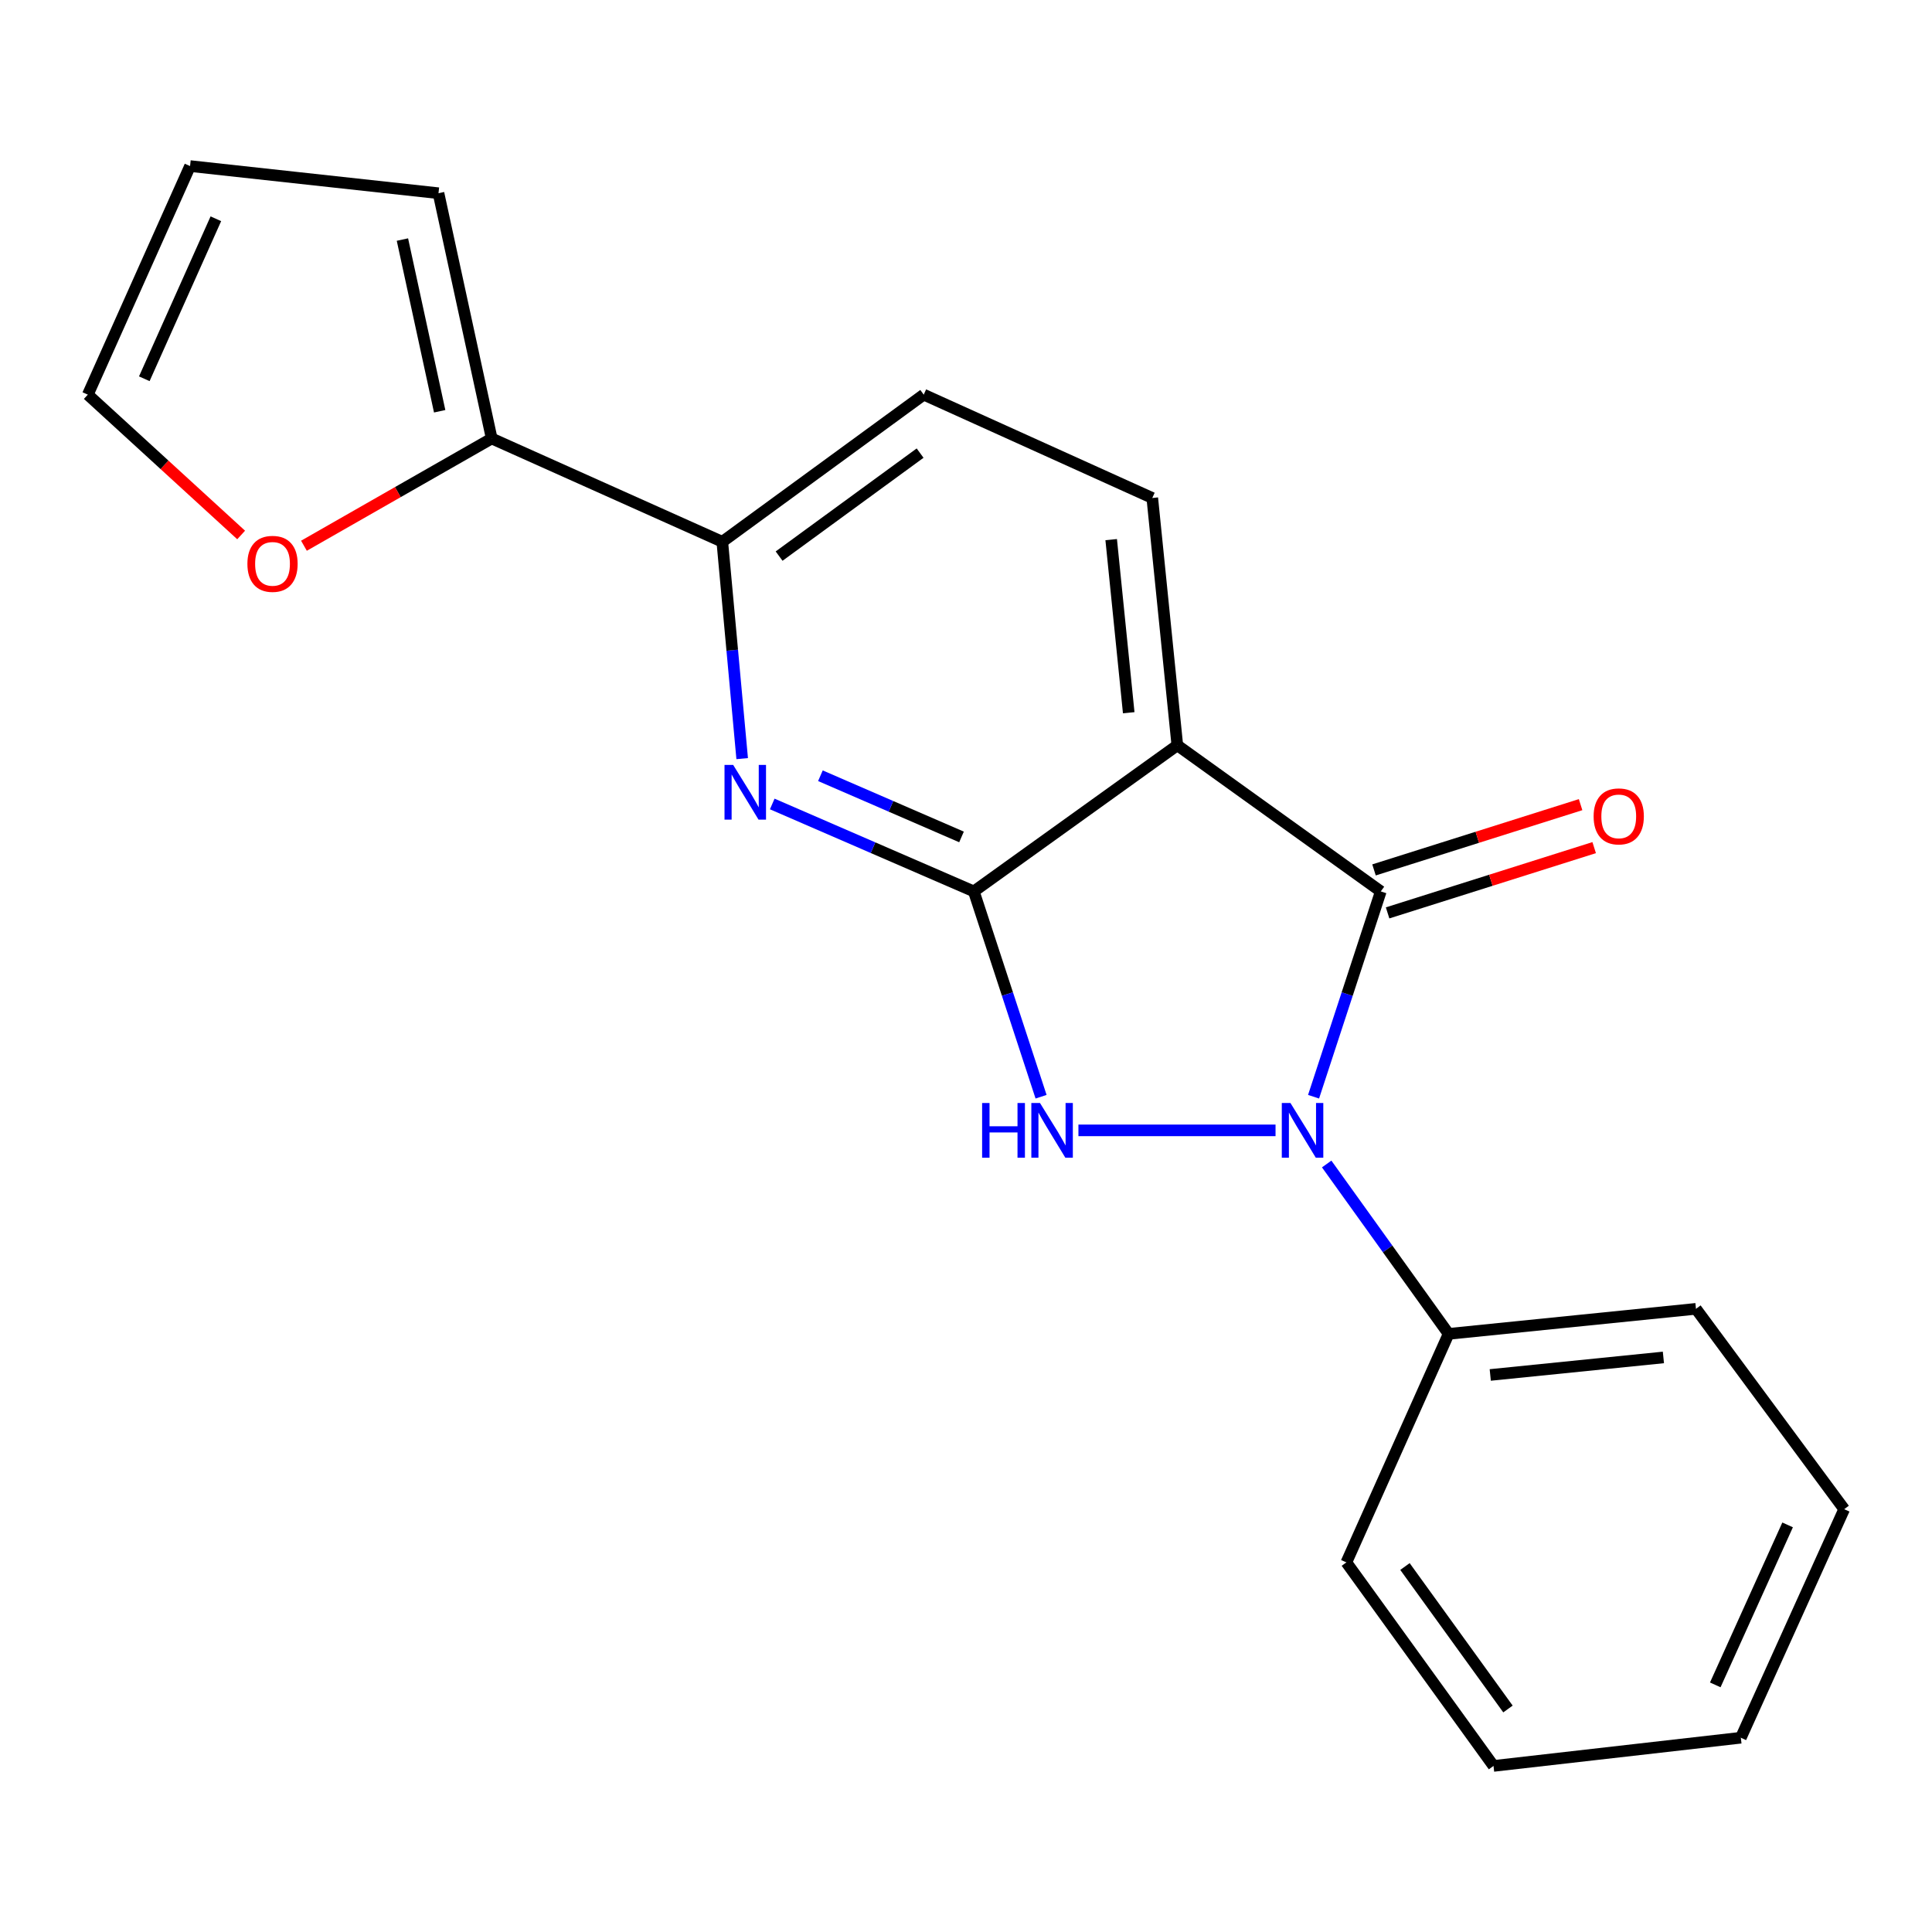 <?xml version='1.0' encoding='iso-8859-1'?>
<svg version='1.1' baseProfile='full'
              xmlns='http://www.w3.org/2000/svg'
                      xmlns:rdkit='http://www.rdkit.org/xml'
                      xmlns:xlink='http://www.w3.org/1999/xlink'
                  xml:space='preserve'
width='1000px' height='1000px' viewBox='0 0 1000 1000'>
<!-- END OF HEADER -->
<rect style='opacity:1.0;fill:#FFFFFF;stroke:none' width='1000' height='1000' x='0' y='0'> </rect>
<path class='bond-1' d='M 679.899,567.663 L 697.3,514.526' style='fill:none;fill-rule:evenodd;stroke:#0000FF;stroke-width:6px;stroke-linecap:butt;stroke-linejoin:miter;stroke-opacity:1' />
<path class='bond-1' d='M 697.3,514.526 L 714.7,461.389' style='fill:none;fill-rule:evenodd;stroke:#000000;stroke-width:6px;stroke-linecap:butt;stroke-linejoin:miter;stroke-opacity:1' />
<path class='bond-2' d='M 660.216,585.077 L 558.192,585.077' style='fill:none;fill-rule:evenodd;stroke:#0000FF;stroke-width:6px;stroke-linecap:butt;stroke-linejoin:miter;stroke-opacity:1' />
<path class='bond-8' d='M 686.687,602.478 L 718.243,646.445' style='fill:none;fill-rule:evenodd;stroke:#0000FF;stroke-width:6px;stroke-linecap:butt;stroke-linejoin:miter;stroke-opacity:1' />
<path class='bond-8' d='M 718.243,646.445 L 749.799,690.411' style='fill:none;fill-rule:evenodd;stroke:#000000;stroke-width:6px;stroke-linecap:butt;stroke-linejoin:miter;stroke-opacity:1' />
<path class='bond-0' d='M 504.044,461.389 L 521.45,514.526' style='fill:none;fill-rule:evenodd;stroke:#000000;stroke-width:6px;stroke-linecap:butt;stroke-linejoin:miter;stroke-opacity:1' />
<path class='bond-0' d='M 521.45,514.526 L 538.856,567.663' style='fill:none;fill-rule:evenodd;stroke:#0000FF;stroke-width:6px;stroke-linecap:butt;stroke-linejoin:miter;stroke-opacity:1' />
<path class='bond-4' d='M 504.044,461.389 L 451.878,438.761' style='fill:none;fill-rule:evenodd;stroke:#000000;stroke-width:6px;stroke-linecap:butt;stroke-linejoin:miter;stroke-opacity:1' />
<path class='bond-4' d='M 451.878,438.761 L 399.712,416.133' style='fill:none;fill-rule:evenodd;stroke:#0000FF;stroke-width:6px;stroke-linecap:butt;stroke-linejoin:miter;stroke-opacity:1' />
<path class='bond-4' d='M 497.678,433.197 L 461.162,417.358' style='fill:none;fill-rule:evenodd;stroke:#000000;stroke-width:6px;stroke-linecap:butt;stroke-linejoin:miter;stroke-opacity:1' />
<path class='bond-4' d='M 461.162,417.358 L 424.645,401.518' style='fill:none;fill-rule:evenodd;stroke:#0000FF;stroke-width:6px;stroke-linecap:butt;stroke-linejoin:miter;stroke-opacity:1' />
<path class='bond-20' d='M 504.044,461.389 L 609.379,385.761' style='fill:none;fill-rule:evenodd;stroke:#000000;stroke-width:6px;stroke-linecap:butt;stroke-linejoin:miter;stroke-opacity:1' />
<path class='bond-3' d='M 714.7,461.389 L 609.379,385.761' style='fill:none;fill-rule:evenodd;stroke:#000000;stroke-width:6px;stroke-linecap:butt;stroke-linejoin:miter;stroke-opacity:1' />
<path class='bond-9' d='M 718.215,472.512 L 771.678,455.621' style='fill:none;fill-rule:evenodd;stroke:#000000;stroke-width:6px;stroke-linecap:butt;stroke-linejoin:miter;stroke-opacity:1' />
<path class='bond-9' d='M 771.678,455.621 L 825.142,438.73' style='fill:none;fill-rule:evenodd;stroke:#FF0000;stroke-width:6px;stroke-linecap:butt;stroke-linejoin:miter;stroke-opacity:1' />
<path class='bond-9' d='M 711.186,450.266 L 764.65,433.375' style='fill:none;fill-rule:evenodd;stroke:#000000;stroke-width:6px;stroke-linecap:butt;stroke-linejoin:miter;stroke-opacity:1' />
<path class='bond-9' d='M 764.65,433.375 L 818.114,416.484' style='fill:none;fill-rule:evenodd;stroke:#FF0000;stroke-width:6px;stroke-linecap:butt;stroke-linejoin:miter;stroke-opacity:1' />
<path class='bond-7' d='M 609.379,385.761 L 596.418,257.757' style='fill:none;fill-rule:evenodd;stroke:#000000;stroke-width:6px;stroke-linecap:butt;stroke-linejoin:miter;stroke-opacity:1' />
<path class='bond-7' d='M 584.223,368.911 L 575.15,279.308' style='fill:none;fill-rule:evenodd;stroke:#000000;stroke-width:6px;stroke-linecap:butt;stroke-linejoin:miter;stroke-opacity:1' />
<path class='bond-5' d='M 384.152,392.661 L 379.007,336.544' style='fill:none;fill-rule:evenodd;stroke:#0000FF;stroke-width:6px;stroke-linecap:butt;stroke-linejoin:miter;stroke-opacity:1' />
<path class='bond-5' d='M 379.007,336.544 L 373.863,280.426' style='fill:none;fill-rule:evenodd;stroke:#000000;stroke-width:6px;stroke-linecap:butt;stroke-linejoin:miter;stroke-opacity:1' />
<path class='bond-6' d='M 373.863,280.426 L 254.504,226.962' style='fill:none;fill-rule:evenodd;stroke:#000000;stroke-width:6px;stroke-linecap:butt;stroke-linejoin:miter;stroke-opacity:1' />
<path class='bond-22' d='M 373.863,280.426 L 478.122,204.267' style='fill:none;fill-rule:evenodd;stroke:#000000;stroke-width:6px;stroke-linecap:butt;stroke-linejoin:miter;stroke-opacity:1' />
<path class='bond-22' d='M 403.263,287.841 L 476.244,234.53' style='fill:none;fill-rule:evenodd;stroke:#000000;stroke-width:6px;stroke-linecap:butt;stroke-linejoin:miter;stroke-opacity:1' />
<path class='bond-10' d='M 254.504,226.962 L 205.913,254.718' style='fill:none;fill-rule:evenodd;stroke:#000000;stroke-width:6px;stroke-linecap:butt;stroke-linejoin:miter;stroke-opacity:1' />
<path class='bond-10' d='M 205.913,254.718 L 157.322,282.475' style='fill:none;fill-rule:evenodd;stroke:#FF0000;stroke-width:6px;stroke-linecap:butt;stroke-linejoin:miter;stroke-opacity:1' />
<path class='bond-12' d='M 254.504,226.962 L 226.962,100.008' style='fill:none;fill-rule:evenodd;stroke:#000000;stroke-width:6px;stroke-linecap:butt;stroke-linejoin:miter;stroke-opacity:1' />
<path class='bond-12' d='M 227.573,212.865 L 208.293,123.997' style='fill:none;fill-rule:evenodd;stroke:#000000;stroke-width:6px;stroke-linecap:butt;stroke-linejoin:miter;stroke-opacity:1' />
<path class='bond-11' d='M 596.418,257.757 L 478.122,204.267' style='fill:none;fill-rule:evenodd;stroke:#000000;stroke-width:6px;stroke-linecap:butt;stroke-linejoin:miter;stroke-opacity:1' />
<path class='bond-15' d='M 749.799,690.411 L 877.829,677.45' style='fill:none;fill-rule:evenodd;stroke:#000000;stroke-width:6px;stroke-linecap:butt;stroke-linejoin:miter;stroke-opacity:1' />
<path class='bond-15' d='M 771.353,711.679 L 860.974,702.606' style='fill:none;fill-rule:evenodd;stroke:#000000;stroke-width:6px;stroke-linecap:butt;stroke-linejoin:miter;stroke-opacity:1' />
<path class='bond-16' d='M 749.799,690.411 L 696.879,808.694' style='fill:none;fill-rule:evenodd;stroke:#000000;stroke-width:6px;stroke-linecap:butt;stroke-linejoin:miter;stroke-opacity:1' />
<path class='bond-13' d='M 124.816,276.903 L 85.135,240.585' style='fill:none;fill-rule:evenodd;stroke:#FF0000;stroke-width:6px;stroke-linecap:butt;stroke-linejoin:miter;stroke-opacity:1' />
<path class='bond-13' d='M 85.135,240.585 L 45.455,204.267' style='fill:none;fill-rule:evenodd;stroke:#000000;stroke-width:6px;stroke-linecap:butt;stroke-linejoin:miter;stroke-opacity:1' />
<path class='bond-14' d='M 226.962,100.008 L 98.375,85.958' style='fill:none;fill-rule:evenodd;stroke:#000000;stroke-width:6px;stroke-linecap:butt;stroke-linejoin:miter;stroke-opacity:1' />
<path class='bond-23' d='M 45.455,204.267 L 98.375,85.958' style='fill:none;fill-rule:evenodd;stroke:#000000;stroke-width:6px;stroke-linecap:butt;stroke-linejoin:miter;stroke-opacity:1' />
<path class='bond-23' d='M 74.689,196.047 L 111.733,113.23' style='fill:none;fill-rule:evenodd;stroke:#000000;stroke-width:6px;stroke-linecap:butt;stroke-linejoin:miter;stroke-opacity:1' />
<path class='bond-18' d='M 877.829,677.45 L 954.545,781.152' style='fill:none;fill-rule:evenodd;stroke:#000000;stroke-width:6px;stroke-linecap:butt;stroke-linejoin:miter;stroke-opacity:1' />
<path class='bond-17' d='M 696.879,808.694 L 773.038,914.042' style='fill:none;fill-rule:evenodd;stroke:#000000;stroke-width:6px;stroke-linecap:butt;stroke-linejoin:miter;stroke-opacity:1' />
<path class='bond-17' d='M 727.21,810.828 L 780.521,884.572' style='fill:none;fill-rule:evenodd;stroke:#000000;stroke-width:6px;stroke-linecap:butt;stroke-linejoin:miter;stroke-opacity:1' />
<path class='bond-19' d='M 773.038,914.042 L 901.055,899.448' style='fill:none;fill-rule:evenodd;stroke:#000000;stroke-width:6px;stroke-linecap:butt;stroke-linejoin:miter;stroke-opacity:1' />
<path class='bond-21' d='M 954.545,781.152 L 901.055,899.448' style='fill:none;fill-rule:evenodd;stroke:#000000;stroke-width:6px;stroke-linecap:butt;stroke-linejoin:miter;stroke-opacity:1' />
<path class='bond-21' d='M 925.264,789.284 L 887.821,872.091' style='fill:none;fill-rule:evenodd;stroke:#000000;stroke-width:6px;stroke-linecap:butt;stroke-linejoin:miter;stroke-opacity:1' />
<path  class='atom-0' d='M 667.937 570.917
L 677.217 585.917
Q 678.137 587.397, 679.617 590.077
Q 681.097 592.757, 681.177 592.917
L 681.177 570.917
L 684.937 570.917
L 684.937 599.237
L 681.057 599.237
L 671.097 582.837
Q 669.937 580.917, 668.697 578.717
Q 667.497 576.517, 667.137 575.837
L 667.137 599.237
L 663.457 599.237
L 663.457 570.917
L 667.937 570.917
' fill='#0000FF'/>
<path  class='atom-3' d='M 508.34 570.917
L 512.18 570.917
L 512.18 582.957
L 526.66 582.957
L 526.66 570.917
L 530.5 570.917
L 530.5 599.237
L 526.66 599.237
L 526.66 586.157
L 512.18 586.157
L 512.18 599.237
L 508.34 599.237
L 508.34 570.917
' fill='#0000FF'/>
<path  class='atom-3' d='M 538.3 570.917
L 547.58 585.917
Q 548.5 587.397, 549.98 590.077
Q 551.46 592.757, 551.54 592.917
L 551.54 570.917
L 555.3 570.917
L 555.3 599.237
L 551.42 599.237
L 541.46 582.837
Q 540.3 580.917, 539.06 578.717
Q 537.86 576.517, 537.5 575.837
L 537.5 599.237
L 533.82 599.237
L 533.82 570.917
L 538.3 570.917
' fill='#0000FF'/>
<path  class='atom-5' d='M 379.488 395.916
L 388.768 410.916
Q 389.688 412.396, 391.168 415.076
Q 392.648 417.756, 392.728 417.916
L 392.728 395.916
L 396.488 395.916
L 396.488 424.236
L 392.608 424.236
L 382.648 407.836
Q 381.488 405.916, 380.248 403.716
Q 379.048 401.516, 378.688 400.836
L 378.688 424.236
L 375.008 424.236
L 375.008 395.916
L 379.488 395.916
' fill='#0000FF'/>
<path  class='atom-10' d='M 824.857 422.56
Q 824.857 415.76, 828.217 411.96
Q 831.577 408.16, 837.857 408.16
Q 844.137 408.16, 847.497 411.96
Q 850.857 415.76, 850.857 422.56
Q 850.857 429.44, 847.457 433.36
Q 844.057 437.24, 837.857 437.24
Q 831.617 437.24, 828.217 433.36
Q 824.857 429.48, 824.857 422.56
M 837.857 434.04
Q 842.177 434.04, 844.497 431.16
Q 846.857 428.24, 846.857 422.56
Q 846.857 417, 844.497 414.2
Q 842.177 411.36, 837.857 411.36
Q 833.537 411.36, 831.177 414.16
Q 828.857 416.96, 828.857 422.56
Q 828.857 428.28, 831.177 431.16
Q 833.537 434.04, 837.857 434.04
' fill='#FF0000'/>
<path  class='atom-11' d='M 128.056 291.847
Q 128.056 285.047, 131.416 281.247
Q 134.776 277.447, 141.056 277.447
Q 147.336 277.447, 150.696 281.247
Q 154.056 285.047, 154.056 291.847
Q 154.056 298.727, 150.656 302.647
Q 147.256 306.527, 141.056 306.527
Q 134.816 306.527, 131.416 302.647
Q 128.056 298.767, 128.056 291.847
M 141.056 303.327
Q 145.376 303.327, 147.696 300.447
Q 150.056 297.527, 150.056 291.847
Q 150.056 286.287, 147.696 283.487
Q 145.376 280.647, 141.056 280.647
Q 136.736 280.647, 134.376 283.447
Q 132.056 286.247, 132.056 291.847
Q 132.056 297.567, 134.376 300.447
Q 136.736 303.327, 141.056 303.327
' fill='#FF0000'/>
</svg>
